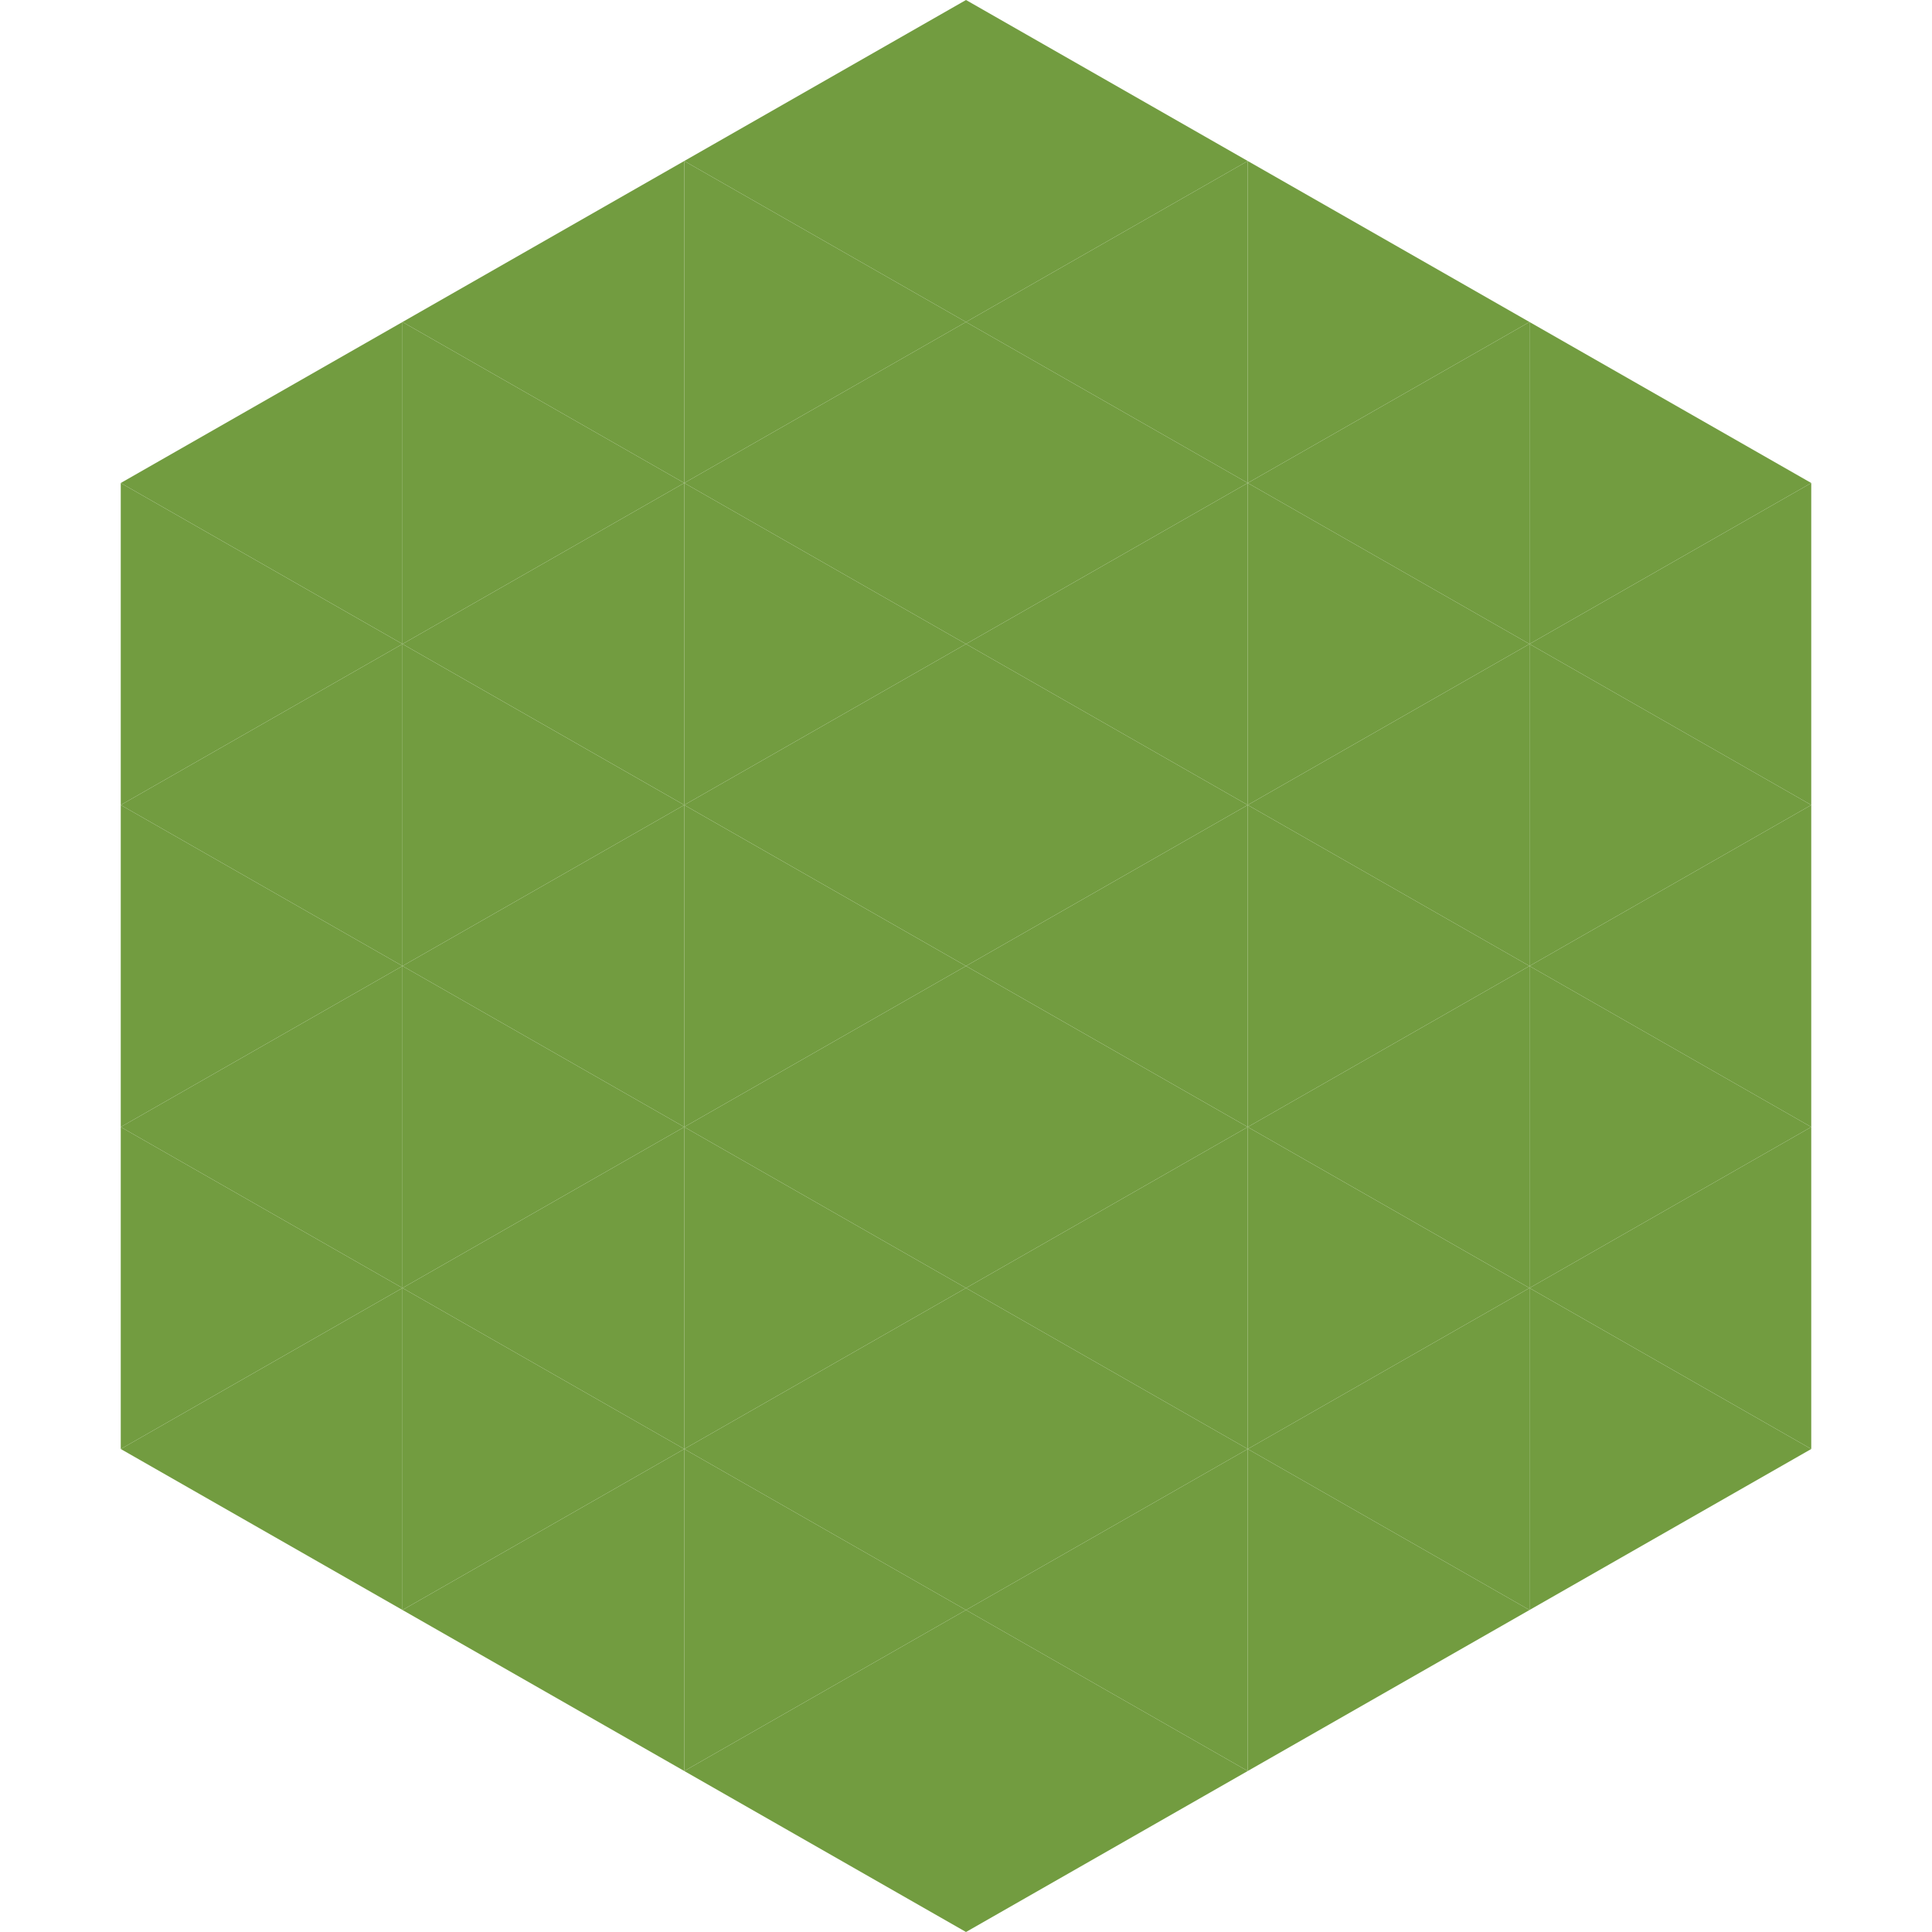 <?xml version="1.0"?>
<!-- Generated by SVGo -->
<svg width="240" height="240"
     xmlns="http://www.w3.org/2000/svg"
     xmlns:xlink="http://www.w3.org/1999/xlink">
<polygon points="50,40 15,60 50,80" style="fill:rgb(114,156,64)" />
<polygon points="190,40 225,60 190,80" style="fill:rgb(114,156,64)" />
<polygon points="15,60 50,80 15,100" style="fill:rgb(114,156,64)" />
<polygon points="225,60 190,80 225,100" style="fill:rgb(114,156,64)" />
<polygon points="50,80 15,100 50,120" style="fill:rgb(114,156,64)" />
<polygon points="190,80 225,100 190,120" style="fill:rgb(114,156,64)" />
<polygon points="15,100 50,120 15,140" style="fill:rgb(114,156,64)" />
<polygon points="225,100 190,120 225,140" style="fill:rgb(114,156,64)" />
<polygon points="50,120 15,140 50,160" style="fill:rgb(114,156,64)" />
<polygon points="190,120 225,140 190,160" style="fill:rgb(114,156,64)" />
<polygon points="15,140 50,160 15,180" style="fill:rgb(114,156,64)" />
<polygon points="225,140 190,160 225,180" style="fill:rgb(114,156,64)" />
<polygon points="50,160 15,180 50,200" style="fill:rgb(114,156,64)" />
<polygon points="190,160 225,180 190,200" style="fill:rgb(114,156,64)" />
<polygon points="15,180 50,200 15,220" style="fill:rgb(255,255,255); fill-opacity:0" />
<polygon points="225,180 190,200 225,220" style="fill:rgb(255,255,255); fill-opacity:0" />
<polygon points="50,0 85,20 50,40" style="fill:rgb(255,255,255); fill-opacity:0" />
<polygon points="190,0 155,20 190,40" style="fill:rgb(255,255,255); fill-opacity:0" />
<polygon points="85,20 50,40 85,60" style="fill:rgb(114,156,64)" />
<polygon points="155,20 190,40 155,60" style="fill:rgb(114,156,64)" />
<polygon points="50,40 85,60 50,80" style="fill:rgb(114,156,64)" />
<polygon points="190,40 155,60 190,80" style="fill:rgb(114,156,64)" />
<polygon points="85,60 50,80 85,100" style="fill:rgb(114,156,64)" />
<polygon points="155,60 190,80 155,100" style="fill:rgb(114,156,64)" />
<polygon points="50,80 85,100 50,120" style="fill:rgb(114,156,64)" />
<polygon points="190,80 155,100 190,120" style="fill:rgb(114,156,64)" />
<polygon points="85,100 50,120 85,140" style="fill:rgb(114,156,64)" />
<polygon points="155,100 190,120 155,140" style="fill:rgb(114,156,64)" />
<polygon points="50,120 85,140 50,160" style="fill:rgb(114,156,64)" />
<polygon points="190,120 155,140 190,160" style="fill:rgb(114,156,64)" />
<polygon points="85,140 50,160 85,180" style="fill:rgb(114,156,64)" />
<polygon points="155,140 190,160 155,180" style="fill:rgb(114,156,64)" />
<polygon points="50,160 85,180 50,200" style="fill:rgb(114,156,64)" />
<polygon points="190,160 155,180 190,200" style="fill:rgb(114,156,64)" />
<polygon points="85,180 50,200 85,220" style="fill:rgb(114,156,64)" />
<polygon points="155,180 190,200 155,220" style="fill:rgb(114,156,64)" />
<polygon points="120,0 85,20 120,40" style="fill:rgb(114,156,64)" />
<polygon points="120,0 155,20 120,40" style="fill:rgb(114,156,64)" />
<polygon points="85,20 120,40 85,60" style="fill:rgb(114,156,64)" />
<polygon points="155,20 120,40 155,60" style="fill:rgb(114,156,64)" />
<polygon points="120,40 85,60 120,80" style="fill:rgb(114,156,64)" />
<polygon points="120,40 155,60 120,80" style="fill:rgb(114,156,64)" />
<polygon points="85,60 120,80 85,100" style="fill:rgb(114,156,64)" />
<polygon points="155,60 120,80 155,100" style="fill:rgb(114,156,64)" />
<polygon points="120,80 85,100 120,120" style="fill:rgb(114,156,64)" />
<polygon points="120,80 155,100 120,120" style="fill:rgb(114,156,64)" />
<polygon points="85,100 120,120 85,140" style="fill:rgb(114,156,64)" />
<polygon points="155,100 120,120 155,140" style="fill:rgb(114,156,64)" />
<polygon points="120,120 85,140 120,160" style="fill:rgb(114,156,64)" />
<polygon points="120,120 155,140 120,160" style="fill:rgb(114,156,64)" />
<polygon points="85,140 120,160 85,180" style="fill:rgb(114,156,64)" />
<polygon points="155,140 120,160 155,180" style="fill:rgb(114,156,64)" />
<polygon points="120,160 85,180 120,200" style="fill:rgb(114,156,64)" />
<polygon points="120,160 155,180 120,200" style="fill:rgb(114,156,64)" />
<polygon points="85,180 120,200 85,220" style="fill:rgb(114,156,64)" />
<polygon points="155,180 120,200 155,220" style="fill:rgb(114,156,64)" />
<polygon points="120,200 85,220 120,240" style="fill:rgb(114,156,64)" />
<polygon points="120,200 155,220 120,240" style="fill:rgb(114,156,64)" />
<polygon points="85,220 120,240 85,260" style="fill:rgb(255,255,255); fill-opacity:0" />
<polygon points="155,220 120,240 155,260" style="fill:rgb(255,255,255); fill-opacity:0" />
</svg>

